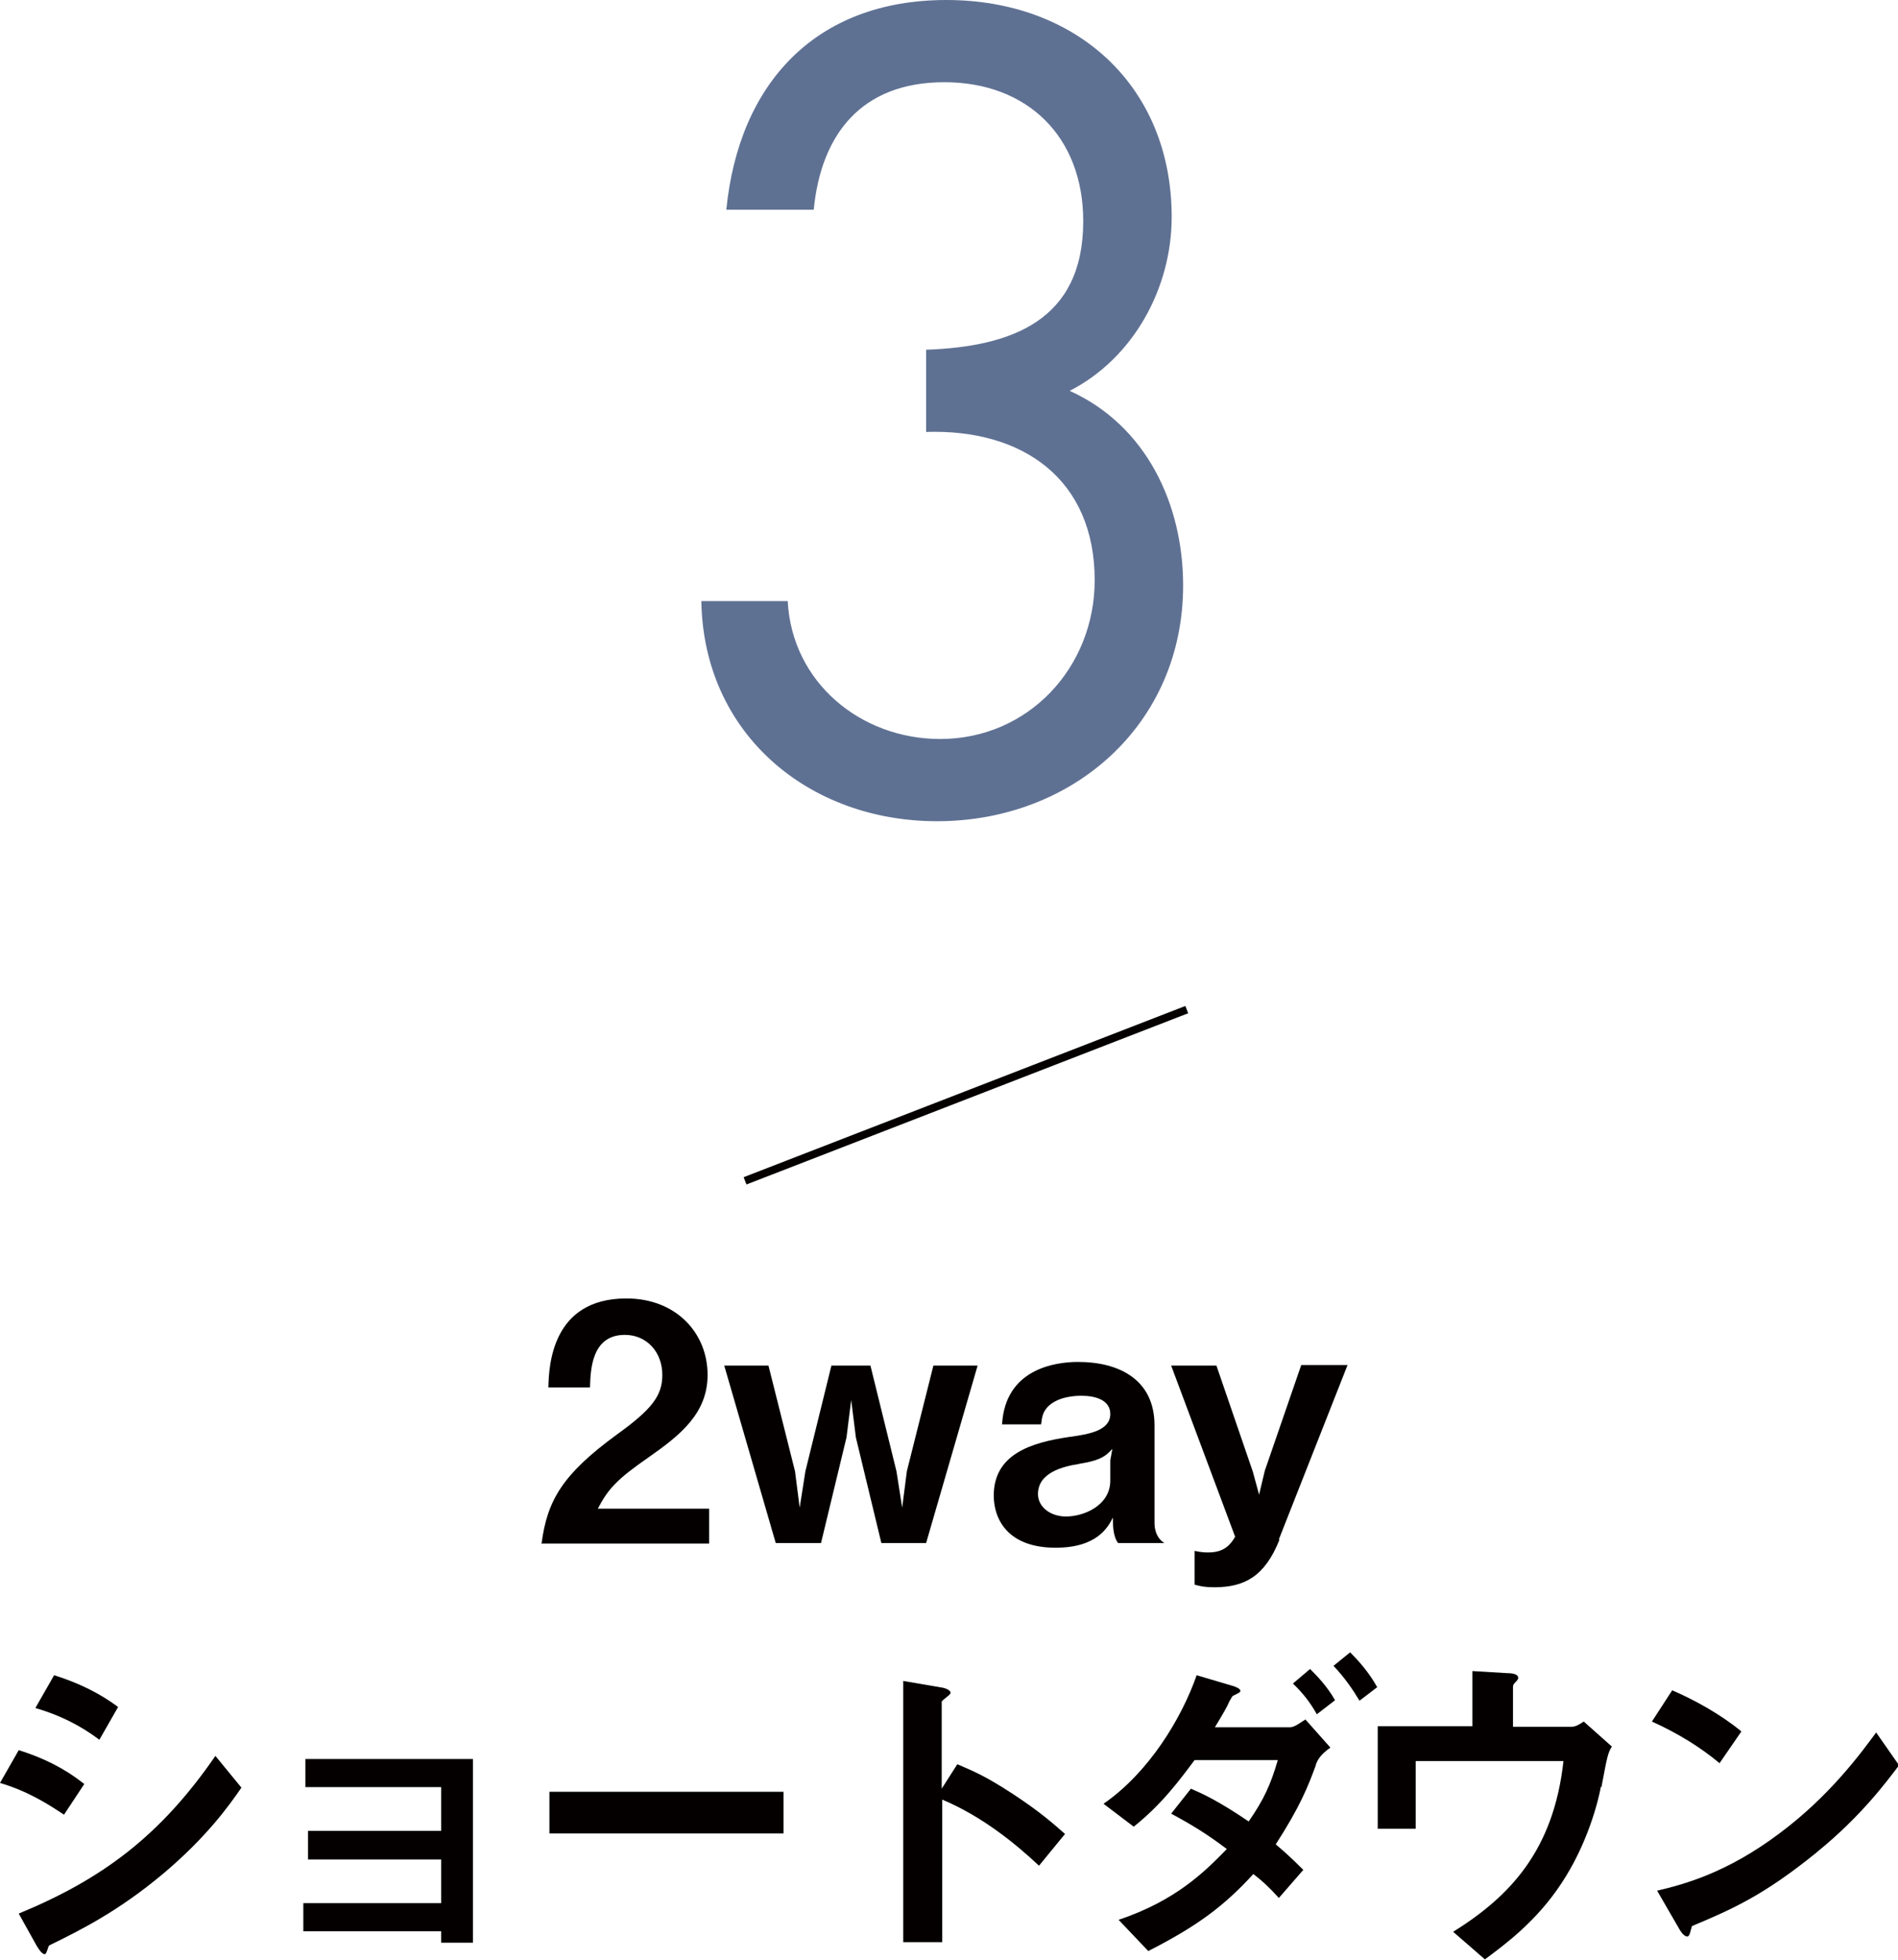 <?xml version="1.0" encoding="UTF-8"?>
<svg id="_レイヤー_2" data-name="レイヤー_2" xmlns="http://www.w3.org/2000/svg" viewBox="0 0 36.48 37.66">
  <defs>
    <style>
      .cls-1 {
        fill: none;
        stroke: #040000;
        stroke-width: .15px;
      }

      .cls-2 {
        fill: #5f7193;
      }

      .cls-3 {
        fill: #040000;
      }
    </style>
  </defs>
  <g id="_レイヤー_1-2" data-name="レイヤー_1">
    <g>
      <g>
        <path class="cls-3" d="M10.41,29.65c.11-.82.4-1.32,1.44-2.08.68-.49.88-.75.88-1.15,0-.44-.3-.77-.72-.77-.64,0-.66.67-.67,1.01h-.8c.01-.41.06-1.71,1.5-1.71.95,0,1.56.66,1.56,1.47,0,.74-.53,1.16-1.13,1.58-.62.43-.78.61-.98.99h2.14v.67h-3.23Z"/>
        <path class="cls-3" d="M17.81,29.65h-.87l-.49-2.03-.09-.72-.09.72-.49,2.03h-.87l-.99-3.41h.85l.51,2.03.09.7.11-.7.5-2.03h.75l.5,2.03.11.7.09-.7.51-2.03h.85l-.99,3.41Z"/>
        <path class="cls-3" d="M21.49,29.65c-.1-.13-.1-.35-.1-.49-.09.18-.3.58-1.1.58-.94,0-1.19-.57-1.19-1,0-.79.7-1.02,1.46-1.13.37-.05.78-.12.78-.44,0-.27-.29-.35-.55-.35-.08,0-.44,0-.65.21-.09.1-.11.17-.13.34h-.75c.06-1.06,1.01-1.2,1.46-1.2.79,0,1.47.34,1.47,1.22v1.87c0,.12.03.29.19.39h-.88ZM20.74,28.13c-.32.05-.79.17-.79.58,0,.24.23.43.54.43.34,0,.85-.21.85-.69v-.39l.04-.22c-.15.17-.28.23-.65.29Z"/>
        <path class="cls-3" d="M24.59,29.59c-.28.7-.67.91-1.25.91-.18,0-.27-.02-.38-.05v-.65c.13.03.21.03.27.03.3,0,.42-.15.51-.3l-1.23-3.29h.87l.7,2.04.12.44.11-.46.7-2.03h.89l-1.32,3.35Z"/>
      </g>
      <g>
        <path class="cls-3" d="M1.23,34.87c-.3-.2-.69-.45-1.23-.61l.36-.63c.48.15.88.35,1.26.65l-.39.59ZM3.14,36c-.87.73-1.6,1.09-2.17,1.37-.03.01-.04.03-.05.07-.03.09-.04.11-.06.11-.06,0-.13-.12-.16-.17l-.34-.61c1.6-.66,2.72-1.49,3.78-3.03l.5.61c-.24.35-.67.95-1.5,1.65ZM1.91,33.43c-.37-.28-.78-.48-1.23-.61l.36-.63c.48.15.88.35,1.23.61l-.36.63Z"/>
        <path class="cls-3" d="M8.48,37.33v-.22h-2.65v-.54h2.65v-.84h-2.56v-.55h2.56v-.84h-2.61v-.54h3.22v3.53h-.61Z"/>
        <path class="cls-3" d="M10.56,35.23v-.8h4.5v.8h-4.5Z"/>
        <path class="cls-3" d="M19.97,35.85c-.47-.44-1.1-.95-1.86-1.27v2.74h-.75v-5.02l.76.13s.15.03.15.1c0,.04-.17.14-.17.17v1.67l.3-.47c.32.14.53.22,1.08.58.5.33.74.54.99.76l-.5.61Z"/>
        <path class="cls-3" d="M25.29,33.92c-.15.41-.3.79-.77,1.52.13.11.27.23.53.49l-.47.54c-.18-.2-.32-.33-.49-.46-.56.61-1.06.99-2.02,1.48l-.57-.6c1.1-.37,1.65-.92,2.08-1.36-.37-.28-.66-.46-1.07-.68l.38-.48c.23.1.52.23,1.11.63.29-.42.42-.7.56-1.18h-1.6c-.29.39-.64.86-1.17,1.28l-.58-.44c.87-.6,1.5-1.64,1.79-2.47l.71.21s.13.04.13.09c0,.03-.03.04-.13.09-.03.01-.03.03-.08.11-.04.1-.14.27-.28.5h1.45c.08,0,.21-.1.29-.15l.48.54c-.18.13-.24.22-.28.33ZM25.31,32.94c-.13-.23-.27-.41-.46-.59l.33-.28c.12.12.32.32.48.6l-.35.27ZM26.13,32.68c-.12-.2-.28-.44-.5-.67l.32-.26c.15.15.36.38.52.67l-.34.26Z"/>
        <path class="cls-3" d="M30.77,34.33c-.05.28-.26,1.11-.76,1.86-.48.73-1.08,1.17-1.47,1.46l-.61-.53c1.09-.68,1.93-1.56,2.12-3.28h-2.84v1.3h-.73v-1.97h1.82v-1.06l.67.04c.13,0,.21.03.21.09,0,.01,0,.03-.04.07-.05.05-.06.07-.06.1v.77h1.13c.07,0,.14-.04.23-.1l.54.48c-.08.13-.09.2-.2.78Z"/>
        <path class="cls-3" d="M33.05,33.88c-.36-.3-.79-.57-1.3-.8l.39-.6c.42.18.93.46,1.33.79l-.42.61ZM34.91,35.6c-1,.81-1.6,1.08-2.39,1.41-.03.09-.04.2-.09.2-.04,0-.09-.04-.14-.12l-.44-.76c.51-.12,1.34-.34,2.35-1.1.97-.72,1.58-1.56,1.86-1.94l.44.63c-.25.33-.74.99-1.58,1.67Z"/>
      </g>
      <path class="cls-2" d="M17.81,6.72c1.62-.06,3.01-.55,3.01-2.47,0-1.62-1.07-2.67-2.67-2.67s-2.37,1.01-2.51,2.45h-1.68c.24-2.43,1.72-4.03,4.23-4.03s4.33,1.66,4.33,4.17c0,1.36-.73,2.71-1.96,3.34,1.48.67,2.18,2.19,2.18,3.74,0,2.67-2.12,4.53-4.73,4.53-2.47,0-4.49-1.68-4.53-4.23h1.66c.08,1.56,1.4,2.65,2.93,2.65,1.7,0,2.97-1.38,2.97-3.05,0-1.94-1.38-2.91-3.24-2.85v-1.58Z"/>
      <line class="cls-1" x1="22.81" y1="19.4" x2="14.32" y2="22.69"/>
    </g>
  </g>
</svg>